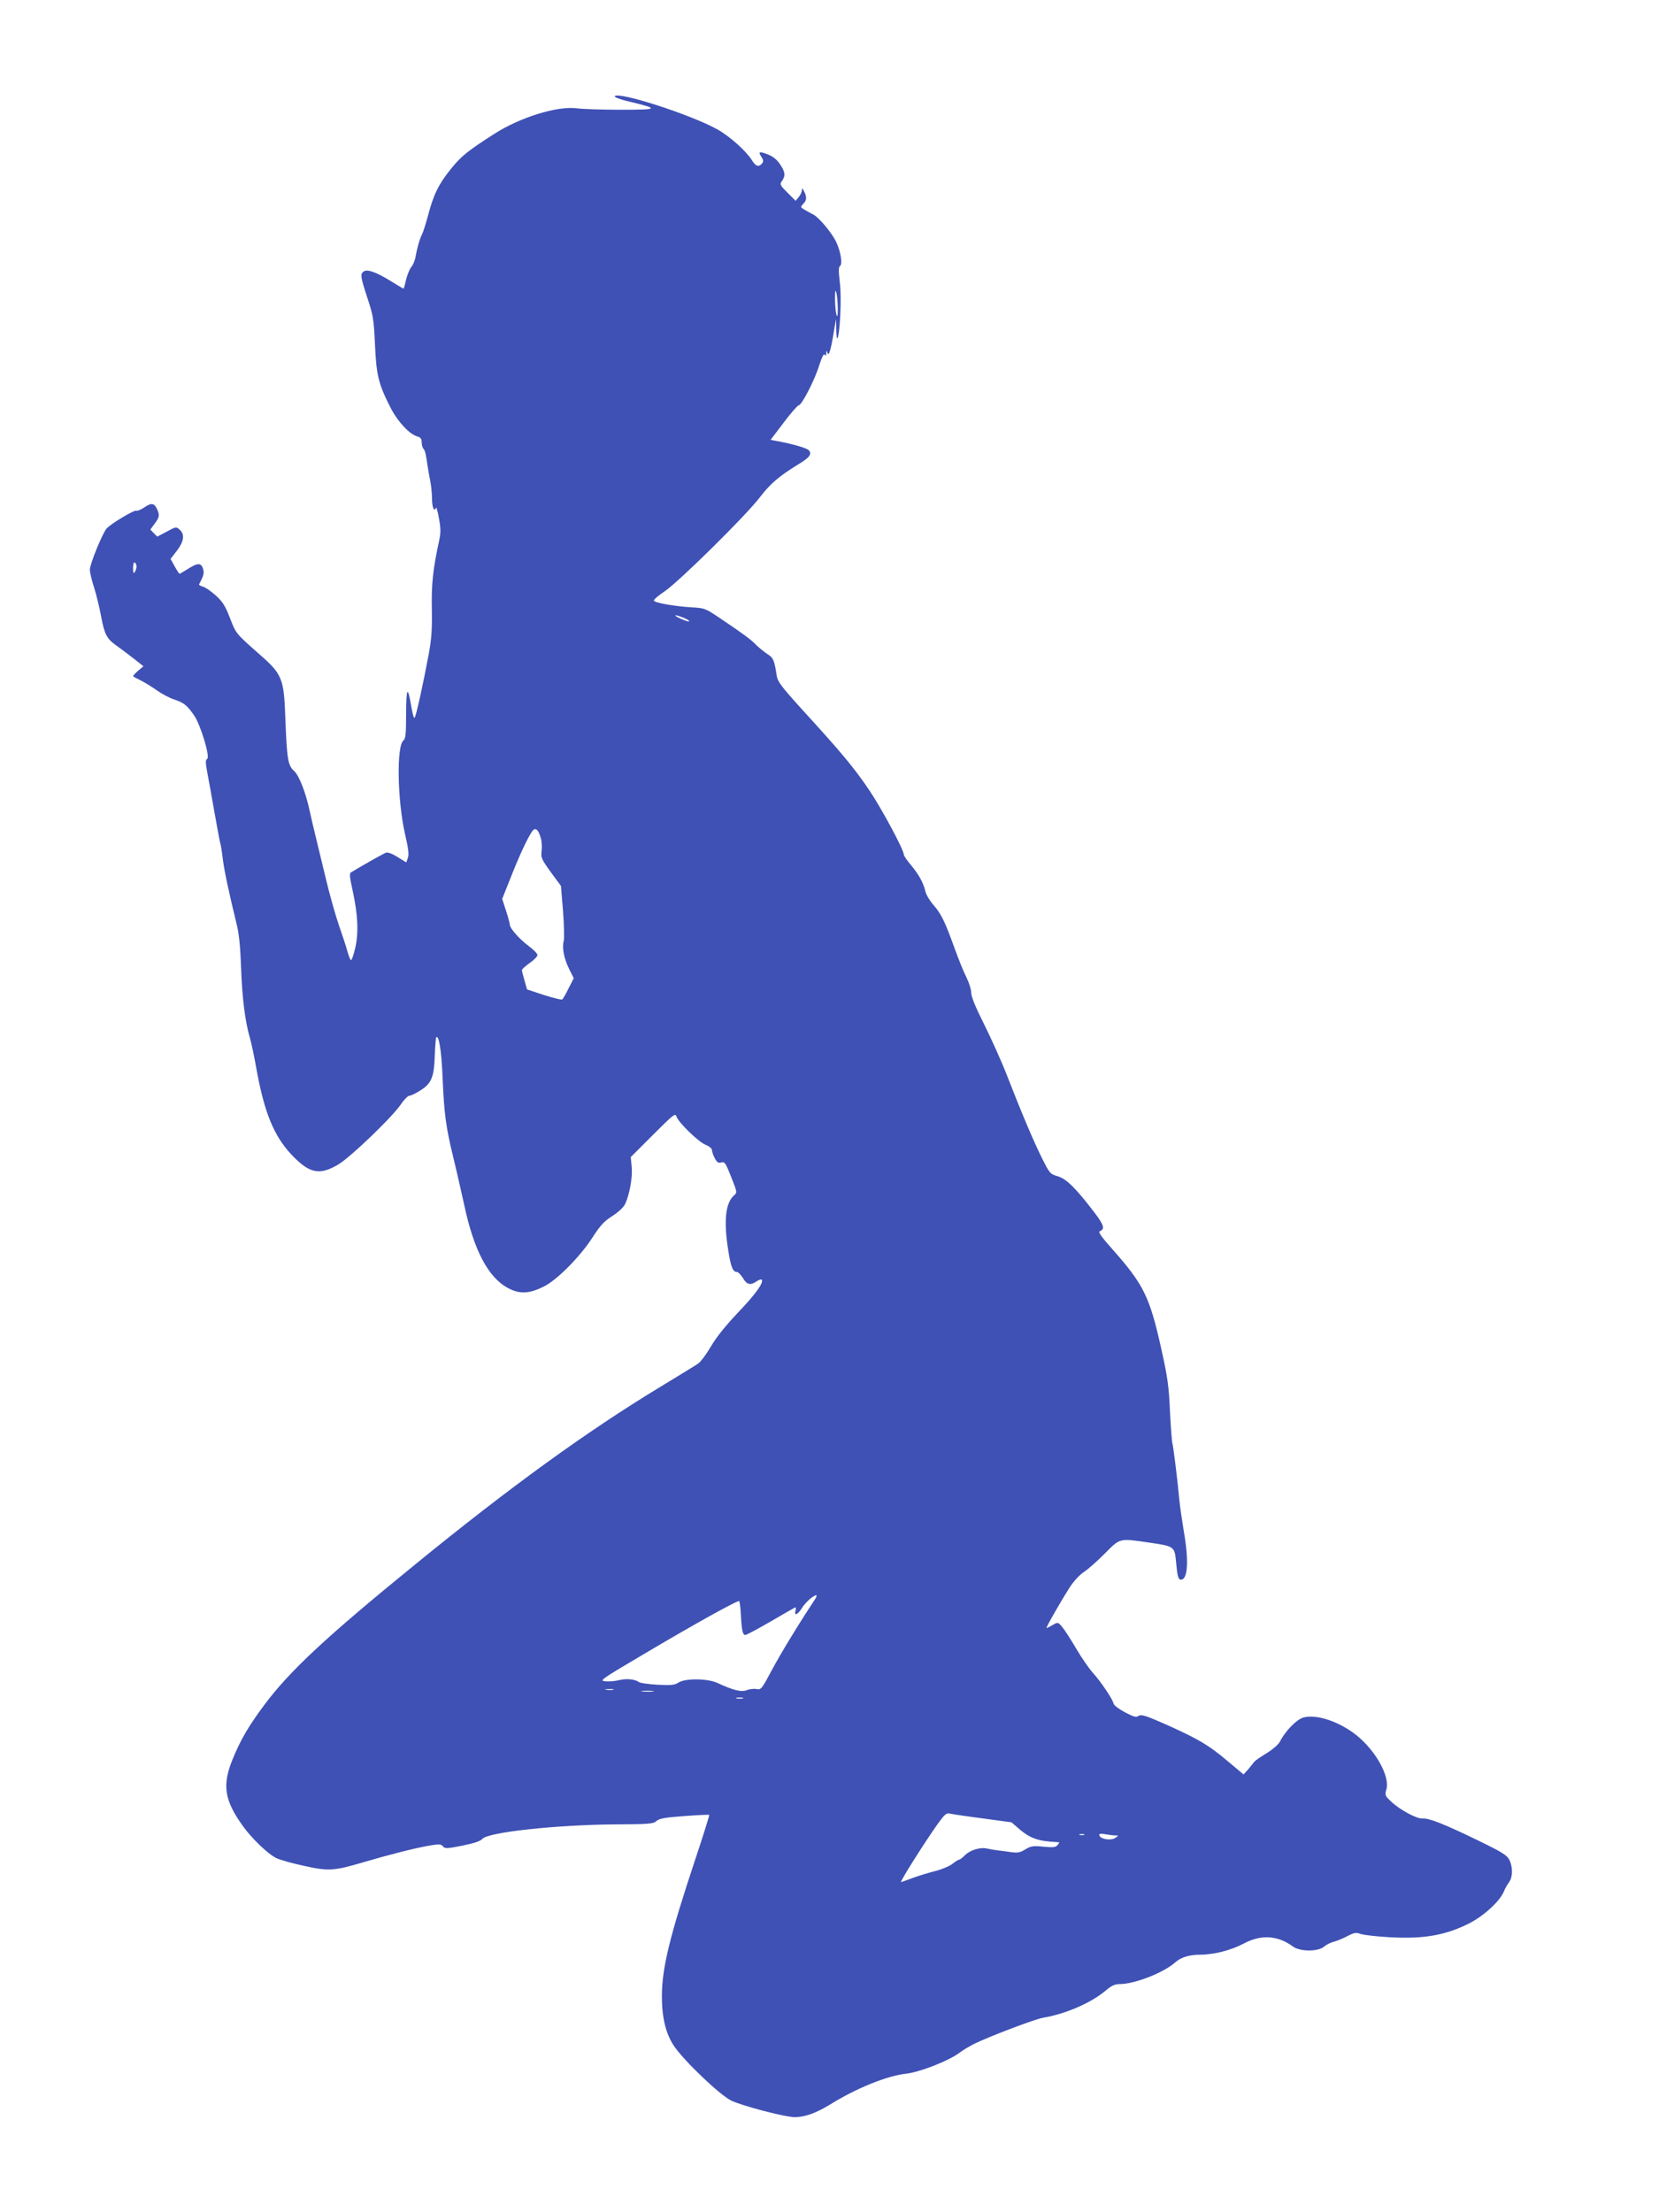 <?xml version="1.0" standalone="no"?>
<!DOCTYPE svg PUBLIC "-//W3C//DTD SVG 20010904//EN"
 "http://www.w3.org/TR/2001/REC-SVG-20010904/DTD/svg10.dtd">
<svg version="1.0" xmlns="http://www.w3.org/2000/svg"
 width="960pt" height="1280pt" viewBox="0 0 960 1280"
 preserveAspectRatio="xMidYMid meet">
<g transform="translate(0,1280) scale(0.1,-0.1)"
fill="#3f51b5" stroke="none">
<path d="M3557 12243 c-3 -5 33 -19 81 -30 180 -43 175 -48 -45 -48 -109 0
-223 4 -253 8 -112 16 -330 -51 -482 -149 -153 -98 -191 -129 -251 -204 -69
-86 -99 -147 -131 -270 -13 -48 -28 -95 -34 -106 -13 -25 -29 -80 -37 -129 -4
-22 -15 -49 -25 -60 -9 -11 -23 -44 -30 -72 -6 -29 -13 -53 -15 -53 -2 0 -36
20 -76 45 -85 52 -136 70 -156 53 -19 -15 -17 -29 23 -152 34 -102 37 -124 44
-271 8 -178 20 -227 92 -368 42 -80 110 -152 155 -163 17 -5 23 -13 23 -33 0
-15 5 -32 10 -37 10 -10 15 -34 25 -104 2 -14 8 -49 14 -79 6 -29 11 -78 11
-107 0 -50 13 -79 23 -52 2 7 10 -20 17 -61 11 -59 11 -84 1 -130 -36 -166
-45 -250 -42 -396 2 -119 -2 -174 -19 -265 -32 -170 -72 -354 -81 -363 -4 -5
-12 24 -19 65 -21 124 -29 112 -30 -41 0 -116 -3 -146 -15 -155 -41 -30 -36
-345 9 -543 19 -83 24 -118 16 -137 l-9 -26 -50 31 c-30 19 -56 29 -68 25 -14
-5 -114 -61 -201 -113 -11 -7 -9 -26 8 -103 31 -142 36 -242 16 -334 -10 -42
-21 -74 -25 -71 -5 2 -14 26 -21 52 -7 27 -30 95 -50 153 -20 58 -56 186 -79
285 -24 99 -50 207 -58 240 -8 33 -22 91 -30 129 -24 112 -62 209 -92 236 -35
31 -41 69 -50 310 -8 225 -18 250 -154 368 -134 119 -131 115 -167 208 -27 70
-42 93 -83 130 -27 24 -60 47 -74 50 -13 4 -22 9 -21 13 26 49 30 63 24 86
-10 39 -31 40 -84 6 -27 -17 -51 -31 -53 -31 -2 0 -15 19 -28 43 l-24 43 37
48 c41 54 46 94 16 121 -20 18 -22 18 -75 -11 l-55 -29 -20 20 -20 21 25 34
c28 38 30 48 14 84 -17 36 -33 38 -74 10 -20 -13 -41 -22 -46 -19 -10 7 -147
-75 -172 -103 -24 -27 -97 -206 -97 -238 0 -16 11 -63 25 -105 13 -42 31 -116
40 -165 20 -105 32 -129 88 -169 23 -16 68 -50 100 -75 l57 -45 -32 -27 c-17
-15 -30 -29 -27 -32 2 -2 24 -13 47 -25 24 -12 65 -38 92 -57 27 -19 70 -42
97 -51 57 -19 75 -33 116 -92 38 -55 94 -241 76 -252 -10 -6 -10 -21 -1 -71 7
-35 26 -142 43 -238 17 -96 32 -177 34 -180 2 -4 9 -44 14 -89 10 -76 35 -192
81 -381 13 -50 21 -132 25 -248 6 -177 24 -316 51 -407 8 -27 26 -111 39 -186
45 -247 100 -380 199 -487 105 -112 164 -125 273 -60 70 41 307 269 359 343
20 30 44 55 53 55 9 0 38 14 64 31 64 40 79 77 83 203 2 54 6 101 8 104 16 15
30 -74 37 -230 9 -214 19 -290 64 -473 19 -77 45 -195 60 -261 56 -267 140
-426 255 -487 68 -36 122 -33 207 9 77 38 211 174 283 286 44 68 66 92 112
121 33 21 64 49 74 68 26 52 46 158 39 219 l-5 55 129 129 c120 120 129 127
136 105 11 -34 125 -145 168 -163 21 -8 37 -22 37 -31 0 -9 7 -30 16 -46 12
-24 20 -30 38 -25 20 5 25 -3 57 -84 35 -89 36 -90 16 -107 -49 -44 -60 -147
-33 -317 15 -98 27 -126 51 -126 7 0 22 -16 34 -35 22 -38 44 -44 79 -19 13 9
26 13 29 10 15 -15 -32 -81 -135 -189 -74 -78 -129 -147 -159 -199 -25 -43
-58 -87 -72 -97 -14 -10 -114 -71 -221 -136 -421 -255 -867 -578 -1409 -1020
-526 -428 -736 -624 -884 -823 -90 -121 -136 -200 -183 -316 -59 -147 -45
-233 61 -381 51 -72 148 -165 196 -187 19 -9 88 -29 154 -43 143 -32 176 -31
341 18 153 45 301 83 387 98 59 10 70 9 80 -4 11 -14 22 -14 112 4 69 14 105
26 116 39 33 39 426 81 765 84 200 1 224 3 242 19 16 15 49 21 161 29 78 6
143 9 145 7 2 -2 -33 -114 -78 -249 -150 -451 -195 -633 -196 -798 0 -126 22
-218 70 -290 58 -86 264 -283 331 -316 64 -31 313 -96 368 -96 58 0 124 24
204 73 151 94 329 166 437 178 80 8 253 76 314 123 17 13 54 35 81 49 77 39
355 145 400 152 130 22 274 84 359 154 37 32 57 41 85 41 86 0 253 65 321 125
33 30 82 45 144 45 80 0 181 26 254 65 100 53 196 47 284 -18 41 -30 147 -30
180 0 13 11 37 23 53 27 17 4 52 18 79 32 42 22 52 24 80 14 17 -6 93 -15 169
-19 192 -11 319 11 452 77 87 42 184 131 207 187 6 16 20 41 30 54 22 29 23
87 2 130 -14 27 -41 44 -183 113 -196 95 -282 129 -320 126 -34 -2 -132 51
-182 99 -34 32 -36 37 -27 68 23 74 -60 225 -174 316 -100 79 -233 123 -307
101 -39 -12 -103 -77 -134 -138 -9 -18 -42 -46 -79 -69 -35 -21 -66 -43 -70
-49 -4 -5 -19 -24 -34 -42 l-28 -31 -92 77 c-110 93 -166 126 -352 210 -120
53 -147 62 -163 52 -15 -10 -29 -6 -80 21 -34 18 -63 40 -65 49 -3 23 -73 127
-119 178 -23 25 -67 89 -98 142 -31 53 -68 110 -81 125 -24 28 -25 28 -54 11
-17 -10 -33 -18 -36 -18 -6 0 80 151 135 237 23 35 58 73 82 88 23 15 77 63
120 106 89 90 82 89 253 64 148 -21 151 -23 159 -109 8 -88 13 -106 29 -106
39 0 46 108 17 275 -10 61 -22 142 -26 180 -11 123 -36 320 -41 335 -3 8 -9
92 -14 185 -6 145 -14 198 -50 360 -67 302 -102 373 -284 578 -63 71 -83 99
-72 103 31 12 24 36 -30 107 -109 143 -163 196 -213 211 -44 13 -47 16 -90
102 -50 99 -125 278 -207 489 -30 77 -89 207 -129 288 -50 99 -75 160 -75 183
0 19 -13 60 -29 92 -16 31 -45 104 -66 162 -56 155 -77 200 -122 252 -23 26
-44 62 -48 80 -11 48 -37 97 -84 153 -23 27 -41 54 -41 60 0 28 -127 264 -198
370 -87 130 -165 223 -388 467 -118 130 -144 164 -149 195 -14 94 -20 107 -55
129 -19 13 -48 36 -65 53 -31 32 -69 60 -213 157 -80 54 -86 56 -160 60 -99 6
-215 26 -218 39 -2 6 27 30 64 55 82 56 469 437 550 544 61 79 109 120 221
189 66 40 80 59 62 81 -11 13 -86 35 -179 53 l-43 8 76 100 c41 55 81 100 87
100 17 0 94 149 119 233 15 46 26 68 31 60 5 -9 8 -7 9 7 0 19 1 19 8 1 8 -20
21 28 40 149 l9 50 1 -59 c0 -33 3 -57 6 -54 15 15 26 235 15 320 -8 70 -8 93
1 99 15 9 5 78 -20 134 -24 54 -101 147 -137 165 -16 8 -39 21 -51 28 -22 14
-22 14 -3 35 20 20 19 41 -1 77 -7 13 -8 13 -9 -1 0 -9 -8 -27 -18 -39 l-18
-22 -47 47 c-44 44 -46 49 -32 68 21 30 19 52 -11 96 -16 25 -40 45 -65 55
-55 22 -64 20 -44 -10 13 -20 14 -28 4 -40 -18 -22 -36 -17 -58 19 -33 53
-130 140 -201 179 -155 86 -575 221 -593 191z m1291 -1228 c0 -44 -2 -53 -8
-35 -4 14 -8 54 -8 90 0 50 2 58 8 35 4 -16 8 -57 8 -90z m-4058 -1493 c0 -9
-5 -24 -10 -32 -7 -11 -10 -5 -10 23 0 23 4 36 10 32 6 -3 10 -14 10 -23z
m3167 -297 c20 -8 34 -18 31 -20 -3 -3 -25 4 -49 15 -51 23 -36 27 18 5z
m-828 -1273 c6 -19 8 -53 5 -76 -5 -38 0 -48 53 -122 l59 -80 12 -145 c6 -79
8 -158 4 -174 -11 -40 2 -103 33 -165 l25 -50 -30 -59 c-16 -33 -33 -62 -37
-64 -5 -3 -52 9 -106 26 l-97 32 -15 52 c-8 28 -15 55 -15 60 0 5 20 23 45 41
25 17 45 38 45 46 0 9 -24 33 -53 54 -54 41 -107 101 -107 123 0 7 -10 43 -22
80 l-22 68 49 123 c48 122 94 222 123 266 18 28 37 15 51 -36z m1585 -4409
c-91 -137 -195 -308 -247 -405 -59 -111 -63 -116 -89 -111 -16 3 -41 0 -56 -6
-31 -13 -77 -2 -172 42 -58 26 -186 27 -225 1 -21 -14 -42 -16 -120 -12 -52 3
-100 10 -107 15 -22 17 -71 22 -114 12 -22 -6 -58 -9 -80 -7 -38 3 -31 8 216
154 288 171 550 317 558 310 2 -3 7 -38 9 -78 5 -95 11 -118 26 -118 7 0 74
36 150 80 75 44 138 80 141 80 2 0 2 -9 -1 -20 -8 -32 13 -23 37 15 20 33 66
74 84 75 4 0 0 -12 -10 -27z m-1166 -520 c-10 -2 -28 -2 -40 0 -13 2 -5 4 17
4 22 1 32 -1 23 -4z m230 -10 c-15 -2 -42 -2 -60 0 -18 2 -6 4 27 4 33 0 48
-2 33 -4z m520 -40 c-10 -2 -26 -2 -35 0 -10 3 -2 5 17 5 19 0 27 -2 18 -5z
m1386 -694 l169 -23 50 -43 c53 -45 99 -63 177 -69 25 -2 47 -3 49 -4 2 0 -2
-7 -10 -16 -10 -13 -25 -14 -81 -9 -59 6 -72 4 -104 -15 -30 -19 -44 -22 -87
-16 -29 4 -63 9 -77 10 -14 2 -40 6 -57 10 -42 10 -101 -9 -131 -40 -13 -13
-27 -24 -32 -24 -4 0 -21 -10 -37 -23 -15 -13 -59 -32 -98 -42 -38 -10 -99
-28 -134 -41 -35 -13 -65 -24 -67 -24 -9 0 135 228 213 338 37 51 49 63 67 59
11 -3 97 -16 190 -28z m589 -96 c-7 -2 -19 -2 -25 0 -7 3 -2 5 12 5 14 0 19
-2 13 -5z m182 -3 c19 0 19 0 -1 -14 -24 -17 -85 -8 -92 13 -4 11 4 13 34 8
22 -4 48 -7 59 -7z"/>
</g>
</svg>
